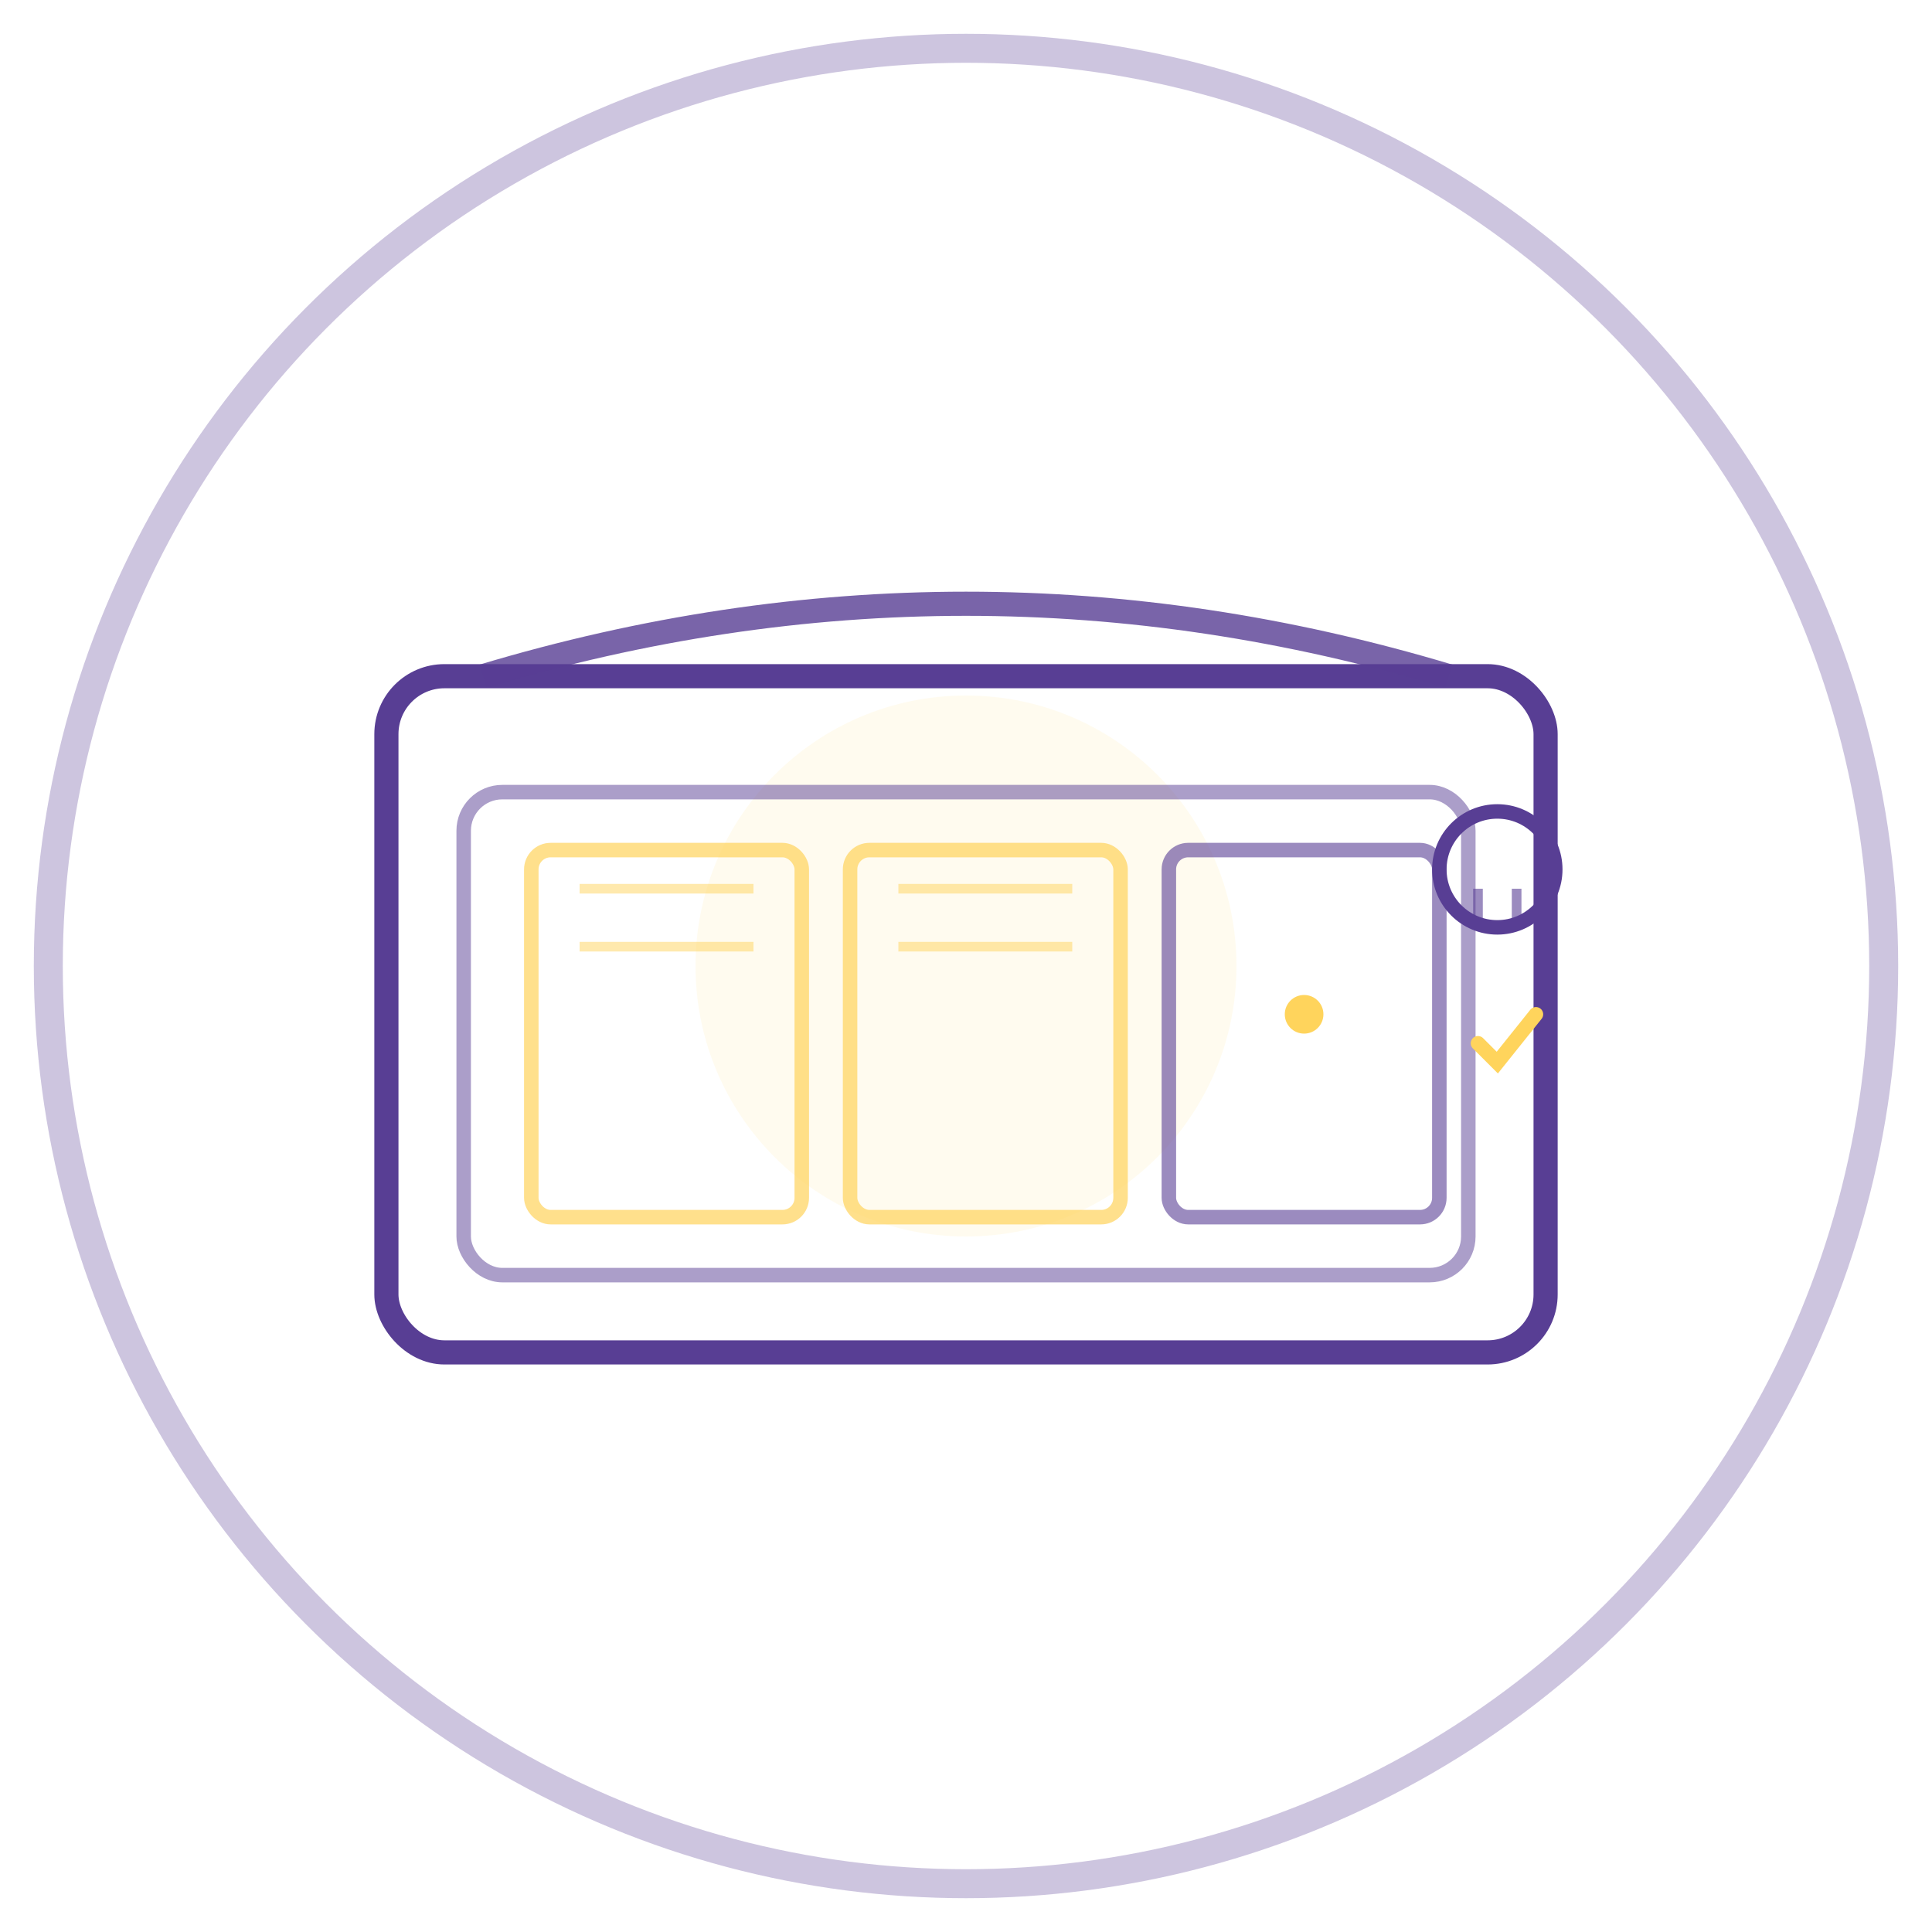 <svg viewBox="0 0 200 200" xmlns="http://www.w3.org/2000/svg">
  <!-- Decorative outer circle -->
  <circle cx="100" cy="100" r="95" fill="none" stroke="#583E94" stroke-width="3" opacity="0.3"/>
  
  <!-- Glow effect -->
  <circle cx="100" cy="100" r="28" fill="#FFD45C" opacity="0.1"/>
  
  <!-- Wallet body -->
  <rect x="40" y="70" width="120" height="70" rx="6" fill="none" stroke="#583E94" stroke-width="2.5"/>
  
  <!-- Wallet flap -->
  <path d="M 50 70 Q 100 55 150 70" fill="none" stroke="#583E94" stroke-width="2.5" opacity="0.8"/>
  
  <!-- Inner compartment -->
  <rect x="48" y="82" width="104" height="50" rx="4" fill="none" stroke="#583E94" stroke-width="1.5" opacity="0.5"/>
  
  <!-- Card slots -->
  <rect x="55" y="88" width="28" height="38" rx="2" fill="none" stroke="#FFD45C" stroke-width="1.5" opacity="0.7"/>
  <line x1="60" y1="92" x2="78" y2="92" stroke="#FFD45C" stroke-width="1" opacity="0.5"/>
  <line x1="60" y1="98" x2="78" y2="98" stroke="#FFD45C" stroke-width="1" opacity="0.5"/>
  
  <rect x="88" y="88" width="28" height="38" rx="2" fill="none" stroke="#FFD45C" stroke-width="1.5" opacity="0.7"/>
  <line x1="93" y1="92" x2="111" y2="92" stroke="#FFD45C" stroke-width="1" opacity="0.5"/>
  <line x1="93" y1="98" x2="111" y2="98" stroke="#FFD45C" stroke-width="1" opacity="0.5"/>
  
  <rect x="121" y="88" width="28" height="38" rx="2" fill="none" stroke="#583E94" stroke-width="1.5" opacity="0.6"/>
  <circle cx="135" cy="105" r="2" fill="#FFD45C"/>
  
  <!-- Lock indicator on wallet -->
  <circle cx="155" cy="90" r="6" fill="none" stroke="#583E94" stroke-width="1.5"/>
  <path d="M 153 92 L 153 96 M 157 92 L 157 96" stroke="#583E94" stroke-width="1" opacity="0.6"/>
  
  <!-- Security checkmark -->
  <path d="M 153 108 L 155 110 L 159 105" fill="none" stroke="#FFD45C" stroke-width="1.5" stroke-linecap="round"/>
</svg>